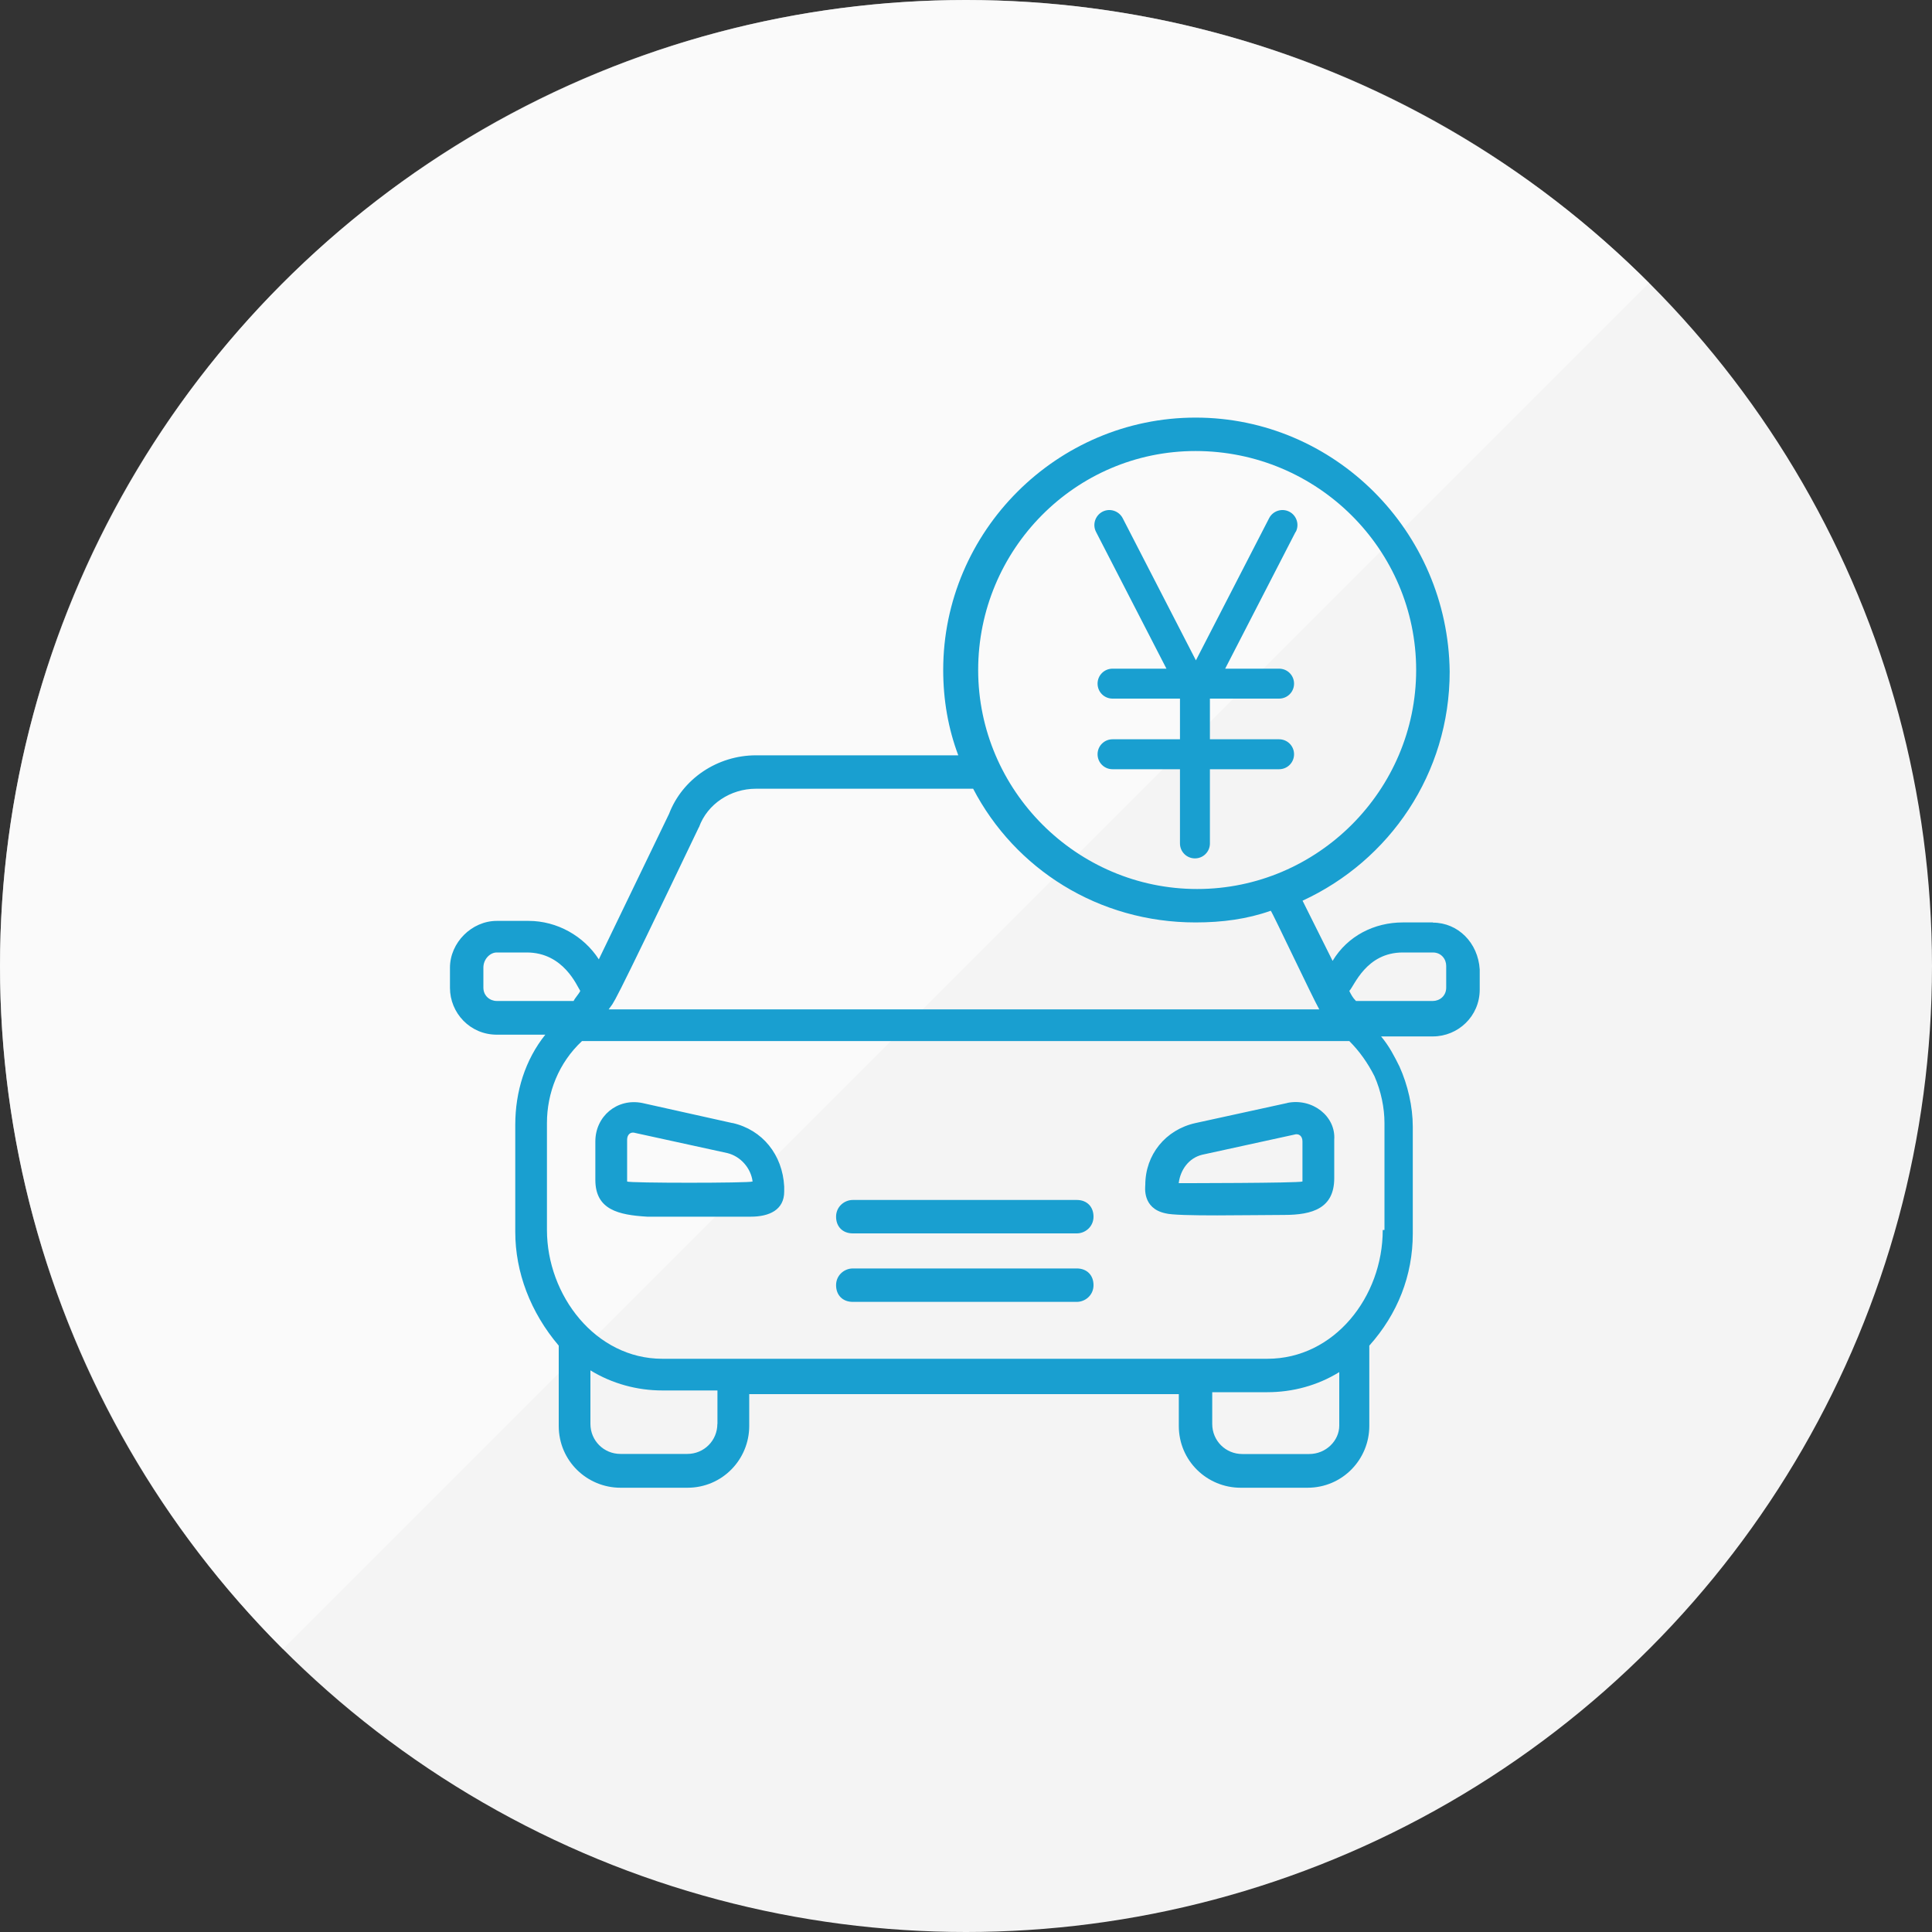 <?xml version="1.0" encoding="UTF-8"?>
<svg id="_レイヤー_2" data-name="レイヤー 2" xmlns="http://www.w3.org/2000/svg" width="200" height="200" viewBox="0 0 200 200">
  <rect x="0" y="0" width="200" height="200" fill="#333333" stroke="none"/>
  <defs>
    <style>
      .cls-1 {
        fill: #f4f4f4;
      }

      .cls-2 {
        fill: #fff;
        opacity: .55;
      }

      .cls-3 {
        fill: #199fd0;
      }
    </style>
  </defs>
  <g id="_コンテンツ" data-name="コンテンツ">
    <g>
      <circle class="cls-1" cx="100" cy="100" r="100"/>
      <path class="cls-2" d="M170.71,29.29L29.29,170.71c-39.05-39.05-39.05-102.37,0-141.42,39.05-39.05,102.37-39.05,141.42,0Z"/>
    </g>
    <path class="cls-3" d="M75.82,116.26l-9.34-2.08c-2.6-.52-4.85,1.38-4.85,3.98v3.98c0,3.11,2.42,3.63,5.36,3.81h10.73c1.9,0,3.46-.69,3.46-2.6v-.52c-.17-3.29-2.25-5.88-5.36-6.58ZM64.92,122.31c0-2.94,0-4.5,0-4.33,0-.52.35-.87.87-.69l9.52,2.08c1.38.35,2.42,1.56,2.6,2.94-.35.17-12.81.17-12.98,0ZM133.27,114.18l-9.52,2.08c-3.11.69-5.19,3.29-5.19,6.4,0,.17-.35,2.42,2.08,2.94,1.21.35,9,.17,12.29.17,2.94,0,5.19-.69,5.19-3.81v-3.98c.17-2.42-2.25-4.33-4.85-3.81ZM134.83,122.31c-.52.17-12.63.17-12.81.17.17-1.38,1.04-2.6,2.42-2.94l9.52-2.08c.52-.17.87.17.87.69v4.15ZM111.47,124.22h-23.19c-.87,0-1.73.69-1.73,1.73s.69,1.73,1.73,1.73h23.19c.87,0,1.73-.69,1.73-1.73s-.69-1.73-1.73-1.73ZM111.47,131.31h-23.19c-.87,0-1.73.69-1.73,1.73s.69,1.73,1.73,1.73h23.19c.87,0,1.73-.69,1.73-1.73s-.69-1.73-1.73-1.73ZM148.33,95.49h-3.11c-2.94,0-5.71,1.38-7.27,3.98l-3.11-6.23c9-4.15,15.23-13.15,15.23-23.71-.17-14.54-11.94-26.3-26.3-26.3s-26.13,11.77-26.13,26.13c0,3.11.52,6.06,1.56,8.83h-20.94c-3.98,0-7.61,2.42-9,6.06l-7.27,15.06c-1.56-2.42-4.33-3.98-7.27-3.98h-3.29c-2.6,0-4.85,2.25-4.85,4.85v2.08c0,2.6,2.08,4.85,4.85,4.85h5.02c-2.08,2.6-3.11,5.88-3.11,9.34v11.08c0,4.15,1.56,8.31,4.5,11.77v8.31c0,3.63,2.94,6.4,6.4,6.4h6.92c3.63,0,6.4-2.94,6.4-6.4v-3.29h44.47v3.29c0,3.63,2.94,6.4,6.4,6.4h6.92c3.63,0,6.4-2.94,6.4-6.4v-8.31c2.94-3.29,4.5-7.27,4.5-11.59v-11.08c0-2.08-.52-4.33-1.38-6.23-.52-1.04-1.04-2.08-1.9-3.11h5.36c2.6,0,4.85-2.08,4.85-4.85v-2.08c-.17-2.77-2.25-4.85-4.85-4.85ZM123.76,46.69c12.63,0,22.84,10.21,22.84,22.67s-10.21,22.67-22.67,22.67-22.67-10.21-22.67-22.67,10.04-22.67,22.5-22.67h0ZM72.36,85.63c.87-2.42,3.29-3.98,5.88-3.98h22.5c4.33,8.31,12.98,13.84,23.02,13.84,2.77,0,5.36-.35,7.79-1.21.17.17,4.33,9,5.02,10.21H63.01c.69-1.04-.35,1.38,9.34-18.86h0ZM50.04,102.24v-2.08c0-.87.69-1.56,1.38-1.56h3.11c3.81,0,5.19,3.46,5.54,3.98-.17.35-.52.69-.69,1.04h-7.96c-.69,0-1.38-.52-1.38-1.38ZM74.26,147.4c0,1.73-1.38,3.11-3.11,3.11h-6.92c-1.73,0-3.11-1.38-3.11-3.11v-5.54c2.25,1.38,4.85,2.08,7.44,2.08h5.71v3.46ZM135.52,150.52h-6.92c-1.73,0-3.11-1.38-3.11-3.11v-3.29h5.71c2.6,0,5.19-.69,7.44-2.08v5.54c0,1.56-1.38,2.94-3.11,2.94ZM143.14,127.33c0,6.92-5.02,13.33-11.94,13.33h-62.64c-6.92,0-11.94-6.58-11.94-13.33v-11.08c0-3.11,1.21-6.23,3.63-8.48h79.43c1.04,1.04,1.9,2.25,2.6,3.63.69,1.56,1.04,3.29,1.04,4.85v11.08h-.17ZM149.71,102.24c0,.87-.69,1.38-1.38,1.38h-7.96c-.35-.35-.52-.69-.69-1.04.52-.52,1.73-3.98,5.54-3.98h3.11c.87,0,1.38.69,1.38,1.38v2.25ZM134.12,55.06l-7.29,14.16h5.58c.86,0,1.55.69,1.55,1.55s-.69,1.55-1.55,1.55h-7.16s0,0,0,.01v4.2h7.16c.86,0,1.55.69,1.55,1.55s-.69,1.55-1.55,1.55h-7.16v7.68c0,.86-.69,1.55-1.55,1.55s-1.55-.69-1.55-1.55v-7.68h-6.98c-.86,0-1.55-.69-1.55-1.55s.69-1.55,1.55-1.55h6.98v-4.21h-6.98c-.86,0-1.55-.69-1.55-1.55s.69-1.55,1.55-1.55h5.58l-7.29-14.16c-.39-.76-.09-1.69.67-2.09.76-.39,1.69-.09,2.09.67l7.58,14.72,7.58-14.72c.39-.76,1.33-1.06,2.09-.67.76.39,1.06,1.33.67,2.09Z"/>
  </g>
</svg>